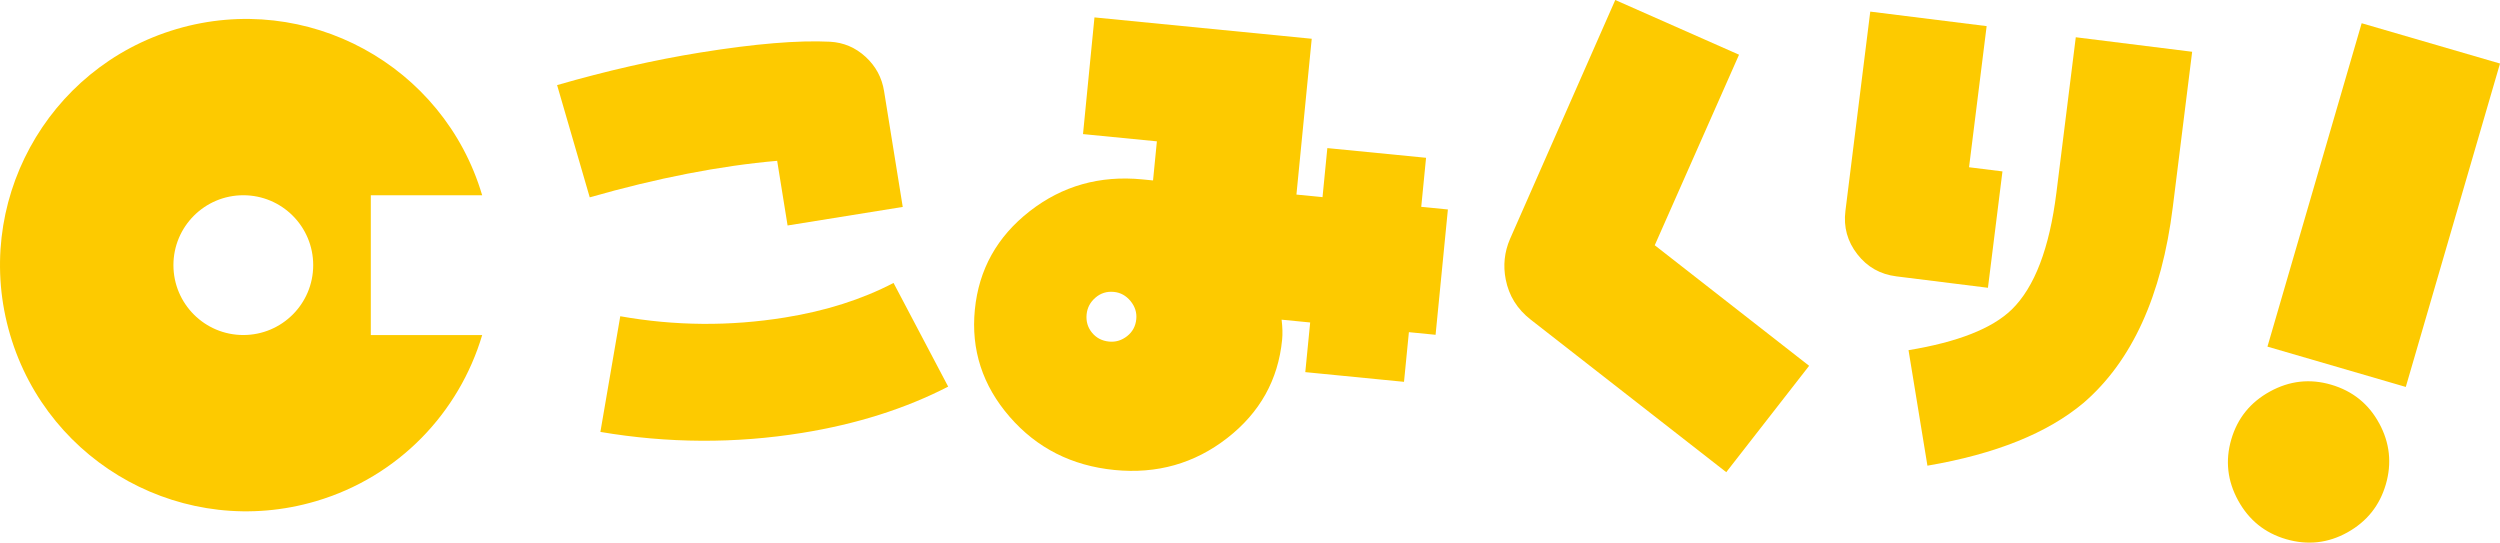<?xml version="1.0" encoding="UTF-8"?>
<svg id="_レイヤー_1" data-name="レイヤー_1" xmlns="http://www.w3.org/2000/svg" version="1.1" viewBox="0 0 866.36 188.05">
  <!-- Generator: Adobe Illustrator 29.5.1, SVG Export Plug-In . SVG Version: 2.1.0 Build 141)  -->
  <defs>
    <style>
      .st0 {
        fill: #fdca00;
      }
    </style>
  </defs>
  <path class="st0" d="M328.58,133.98c-14.83,7.64-31.7,12.99-50.62,16.04-23.19,3.74-46.49,3.63-69.9-.34l6.89-40.09c18.94,3.37,37.93,3.52,57,.45,14.23-2.29,26.79-6.29,37.7-11.99l18.93,35.92ZM204.37,68.39l-11.31-38.9c17.16-4.95,33.7-8.72,49.63-11.29,18.92-3.05,33.9-4.29,44.94-3.74,4.71.26,8.83,2.01,12.34,5.24,3.51,3.23,5.65,7.19,6.4,11.89l6.47,40.12-39.91,6.43-3.61-22.41c-19.86,1.74-41.52,5.96-64.96,12.66Z"/>
  <path class="st0" d="M501.76,72.56l-4.27,43.46-9.25-.91-1.69,17.21-34.21-3.36,1.69-17.21-9.9-.97c.32,2.64.38,4.96.18,6.97-1.37,13.91-7.72,25.27-19.05,34.08-11.33,8.8-24.34,12.49-39.03,11.04-14.83-1.46-26.95-7.61-36.35-18.45-9.4-10.84-13.42-23.22-12.05-37.13,1.37-13.91,7.7-25.27,18.99-34.08,11.29-8.81,24.32-12.49,39.1-11.04l3.66.36,1.33-13.55-25.6-2.51,3.97-40.44,75.29,7.4-5.3,54,9.04.89,1.67-17,34.21,3.36-1.67,17,9.25.91ZM390.59,116.49c1.88-1.48,2.94-3.44,3.18-5.88.23-2.29-.44-4.39-1.99-6.28-1.55-1.89-3.48-2.95-5.77-3.17-2.44-.24-4.57.42-6.38,1.98-1.82,1.56-2.84,3.49-3.07,5.78-.24,2.44.38,4.56,1.87,6.37,1.48,1.81,3.45,2.84,5.89,3.08,2.29.23,4.38-.4,6.27-1.88Z"/>
  <path class="st0" d="M559.76,0l42.89,18.96-29.21,66.03,53.5,41.78-28.72,36.86-67.77-52.87c-4.67-3.64-7.56-8.29-8.66-13.95-.94-4.81-.45-9.45,1.47-13.94L559.76,0Z"/>
  <path class="st0" d="M688.92,99.73l-31.75-3.96c-5.58-.7-10.09-3.25-13.53-7.68-3.44-4.42-4.82-9.42-4.12-15l8.61-69.07,40.33,5.03-6.1,48.91,11.58,1.44-5.03,40.33ZM759.68,17.93l-6.71,53.84c-3.83,30.75-14.14,53.35-30.9,67.82-12.49,10.5-30.53,17.76-54.13,21.79l-6.55-40.03c17.05-2.81,28.96-7.5,35.74-14.06,7.93-7.72,13.1-21.24,15.51-40.54l6.71-53.84,40.33,5.03Z"/>
  <path class="st0" d="M824.51,146.72c3.66,6.77,4.42,13.82,2.28,21.15-2.14,7.33-6.56,12.87-13.29,16.62-6.72,3.75-13.82,4.53-21.29,2.35-7.33-2.14-12.86-6.6-16.59-13.39-3.73-6.79-4.52-13.85-2.38-21.18,2.14-7.33,6.6-12.86,13.39-16.59,6.79-3.73,13.85-4.52,21.18-2.38,7.47,2.18,13.03,6.65,16.69,13.42ZM833.71,134.09l-47.94-13.97,32.65-112.07,47.94,13.97-32.65,112.07Z"/>
  <path class="st0" d="M128.5,116.1v-48.44h38.59C153.73,22.52,106.32-3.25,61.17,10.07,15.99,23.41-9.82,70.85,3.51,116.03c13.34,45.18,60.77,70.99,105.95,57.66,28.77-8.49,49.69-30.82,57.64-57.58h-38.6ZM84.32,116.1c-13.38,0-24.22-10.84-24.22-24.22s10.84-24.22,24.22-24.22,24.22,10.84,24.22,24.22-10.84,24.22-24.22,24.22Z"/>
</svg>